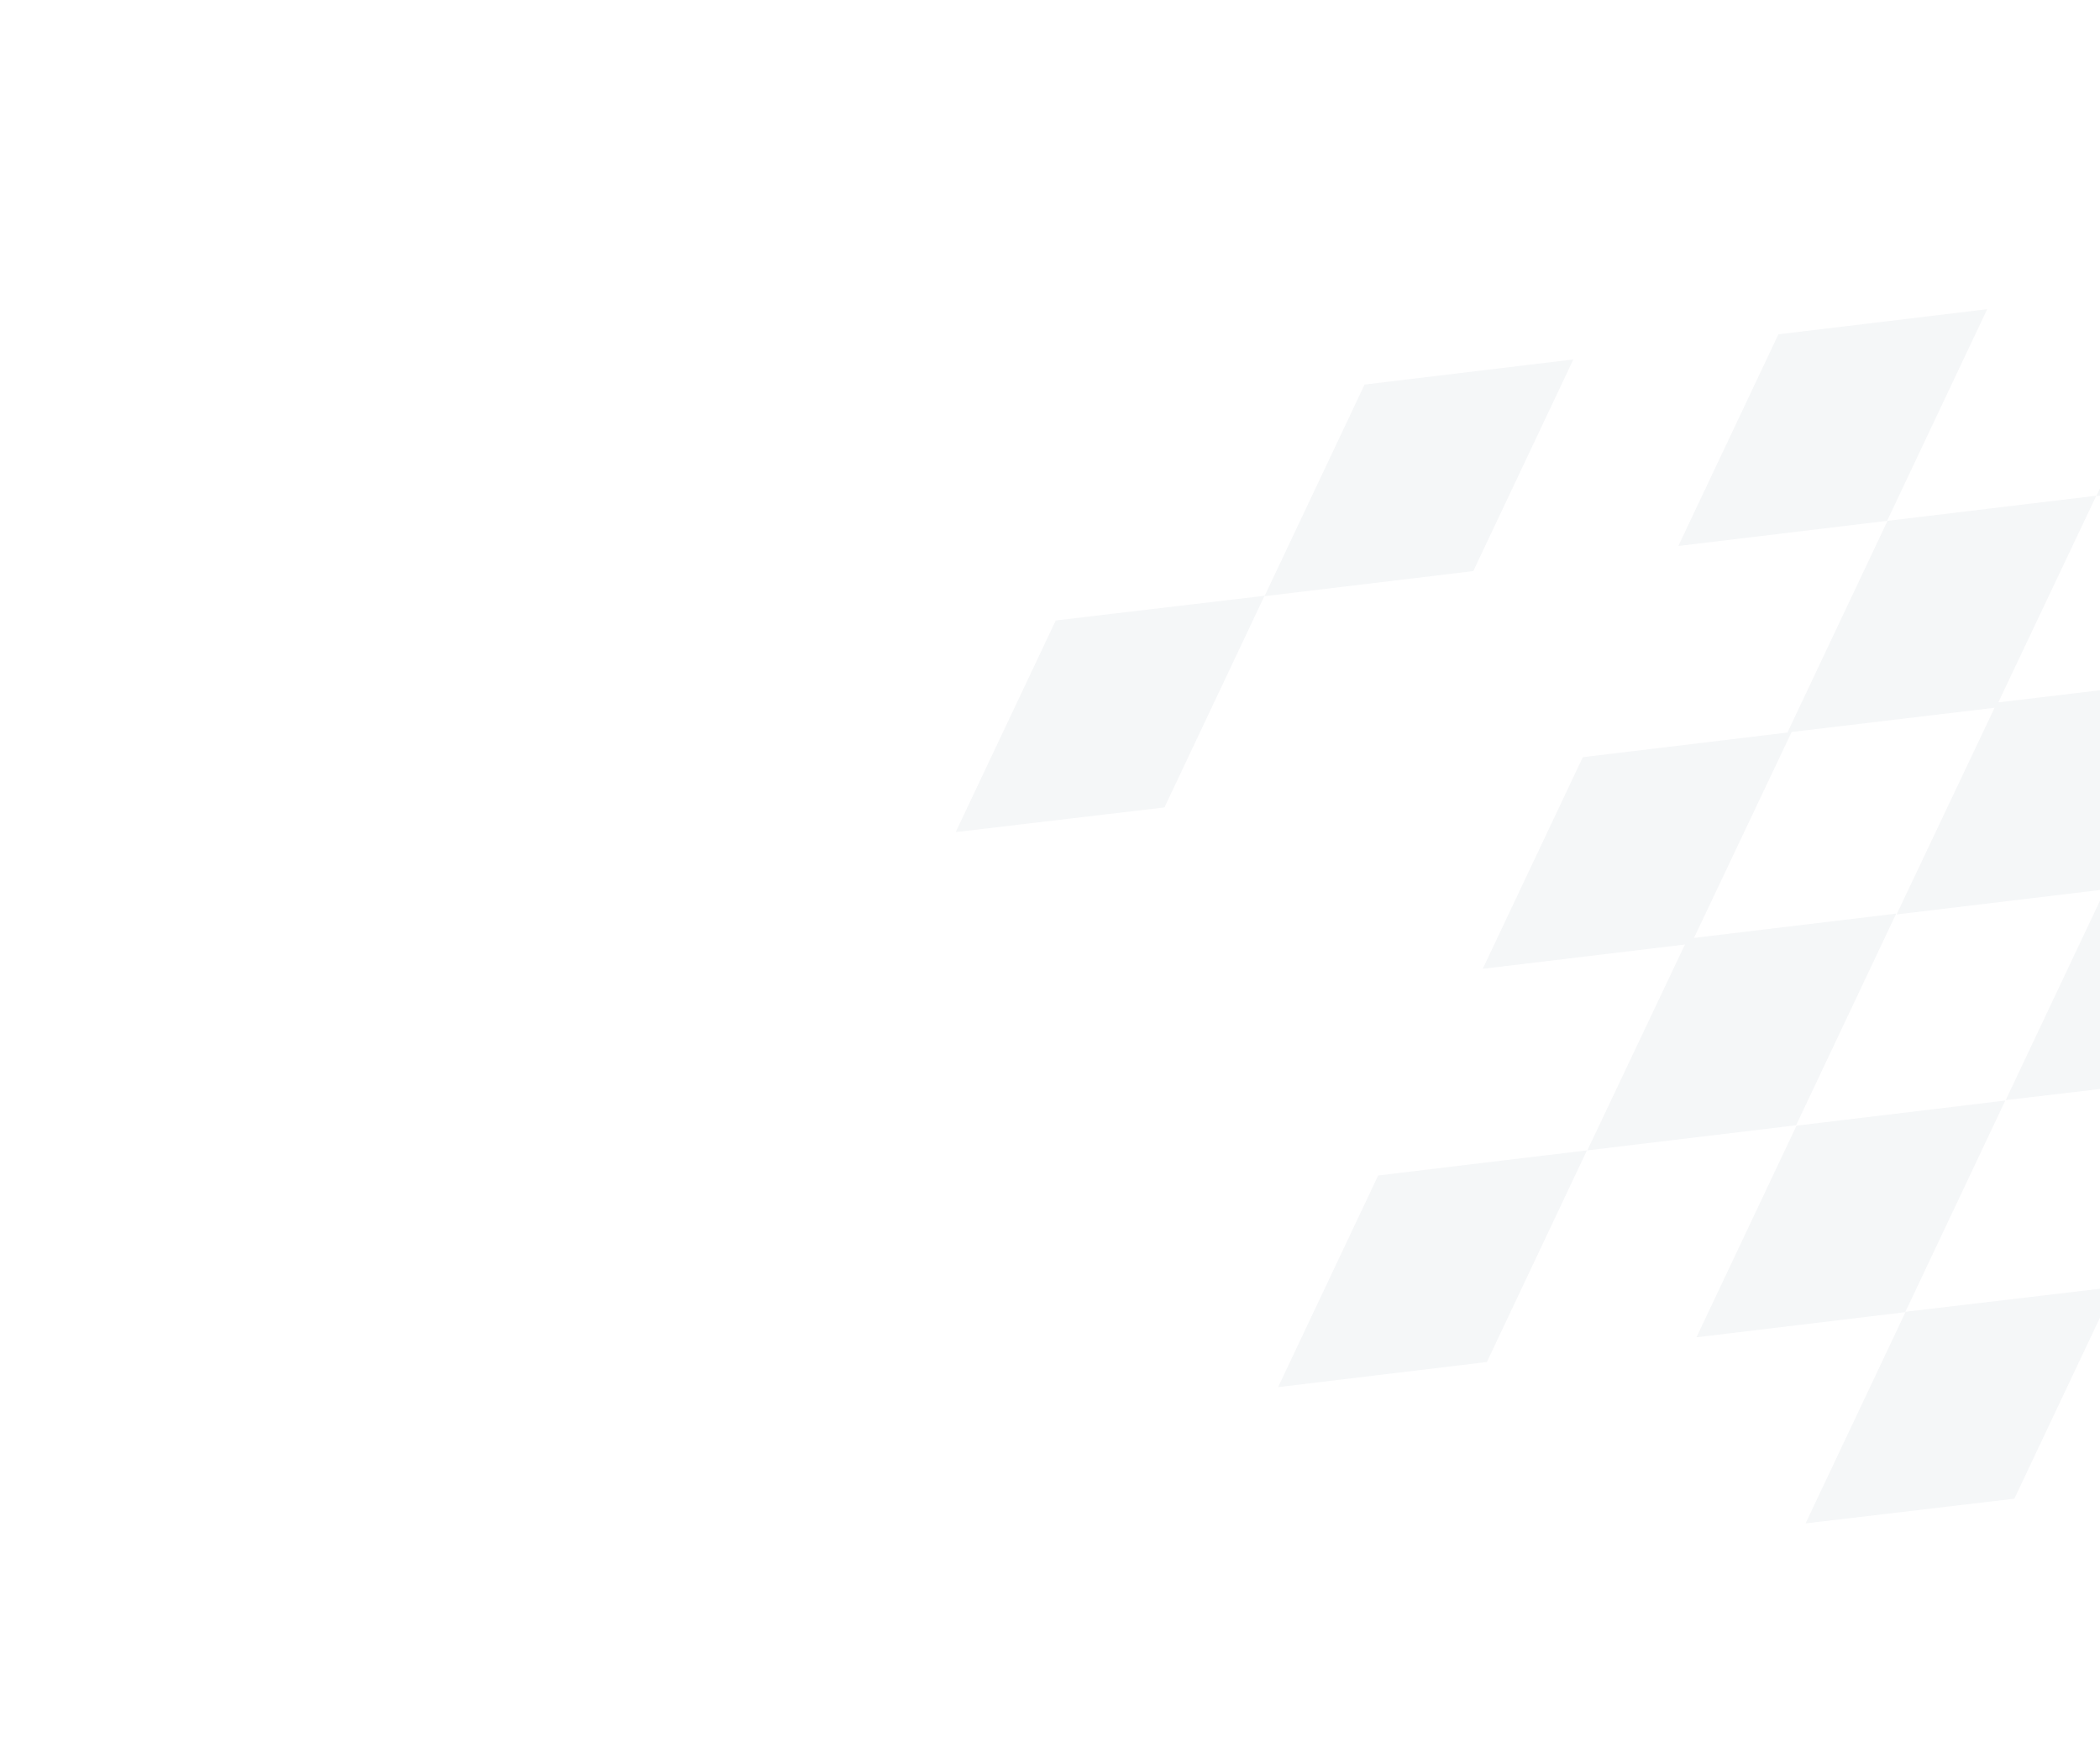 <?xml version="1.0" encoding="utf-8"?>
<!-- Generator: Adobe Illustrator 25.3.1, SVG Export Plug-In . SVG Version: 6.00 Build 0)  -->
<svg version="1.1" id="Layer_1" xmlns="http://www.w3.org/2000/svg" xmlns:xlink="http://www.w3.org/1999/xlink" x="0px" y="0px"
	 viewBox="0 0 510 423" style="enable-background:new 0 0 510 423;" xml:space="preserve">
<style type="text/css">
	.st0{opacity:0.2;}
	.st1{fill-rule:evenodd;clip-rule:evenodd;fill:#CED5DB;}
</style>
<g class="st0">
	<g>
		<g>
			<path class="st1" d="M641.5,345.7l-24.3,51.4l-50.7,6.1l24.3-51.4L641.5,345.7z M513.5,312.6l-24.3,51.4l-50.7,6l24.3-51.4
				L513.5,312.6z M615.1,300.4l-24.3,51.4l-50.7,6.1l24.3-51.4L615.1,300.4L615.1,300.4z M715.5,288.3l-24.3,51.4l-50.7,6.1
				l24.3-51.4L715.5,288.3z M385.4,279.4l-24.3,51.4l-50.7,6.1l24.3-51.4L385.4,279.4L385.4,279.4z M487,267.3l-24.3,51.4l-50.7,6.1
				l24.3-51.4L487,267.3z M588.6,255.1l-24.3,51.4l-50.7,6.1l24.3-51.4L588.6,255.1L588.6,255.1z M435.1,177.8l-23.7,50l49.1-5.9
				l-24.3,51.4l-50.7,6.1l23.7-50l-49.1,5.9l24.3-51.4L435.1,177.8z M562.1,209.8l-24.3,51.4l-50.7,6l24.3-51.4L562.1,209.8
				L562.1,209.8z M637.1,152.4l-24.2,51.2l49.6-5.9l-24.3,51.4l-50.7,6.1l24.2-51.2l-49.6,5.9l24.3-51.4L637.1,152.4L637.1,152.4z
				 M509.1,120.4l-23.8,50.2l50.3-6l-24.3,51.4l-50.7,6.1l23.8-50.2l-50.3,6l24.3-51.4L509.1,120.4L509.1,120.4z M307.1,144.7
				l-24.3,51.4l-50.7,6l24.3-51.4L307.1,144.7L307.1,144.7z M382.1,87.3l-24.3,51.4l-50.7,6.1l24.3-51.4L382.1,87.3L382.1,87.3z
				 M482.6,75.1l-24.3,51.4l-50.7,6.1l24.3-51.4L482.6,75.1L482.6,75.1z M584.1,63l-24.3,51.4l-50.7,6.1L533.4,69L584.1,63z"/>
		</g>
	</g>
</g>
</svg>
